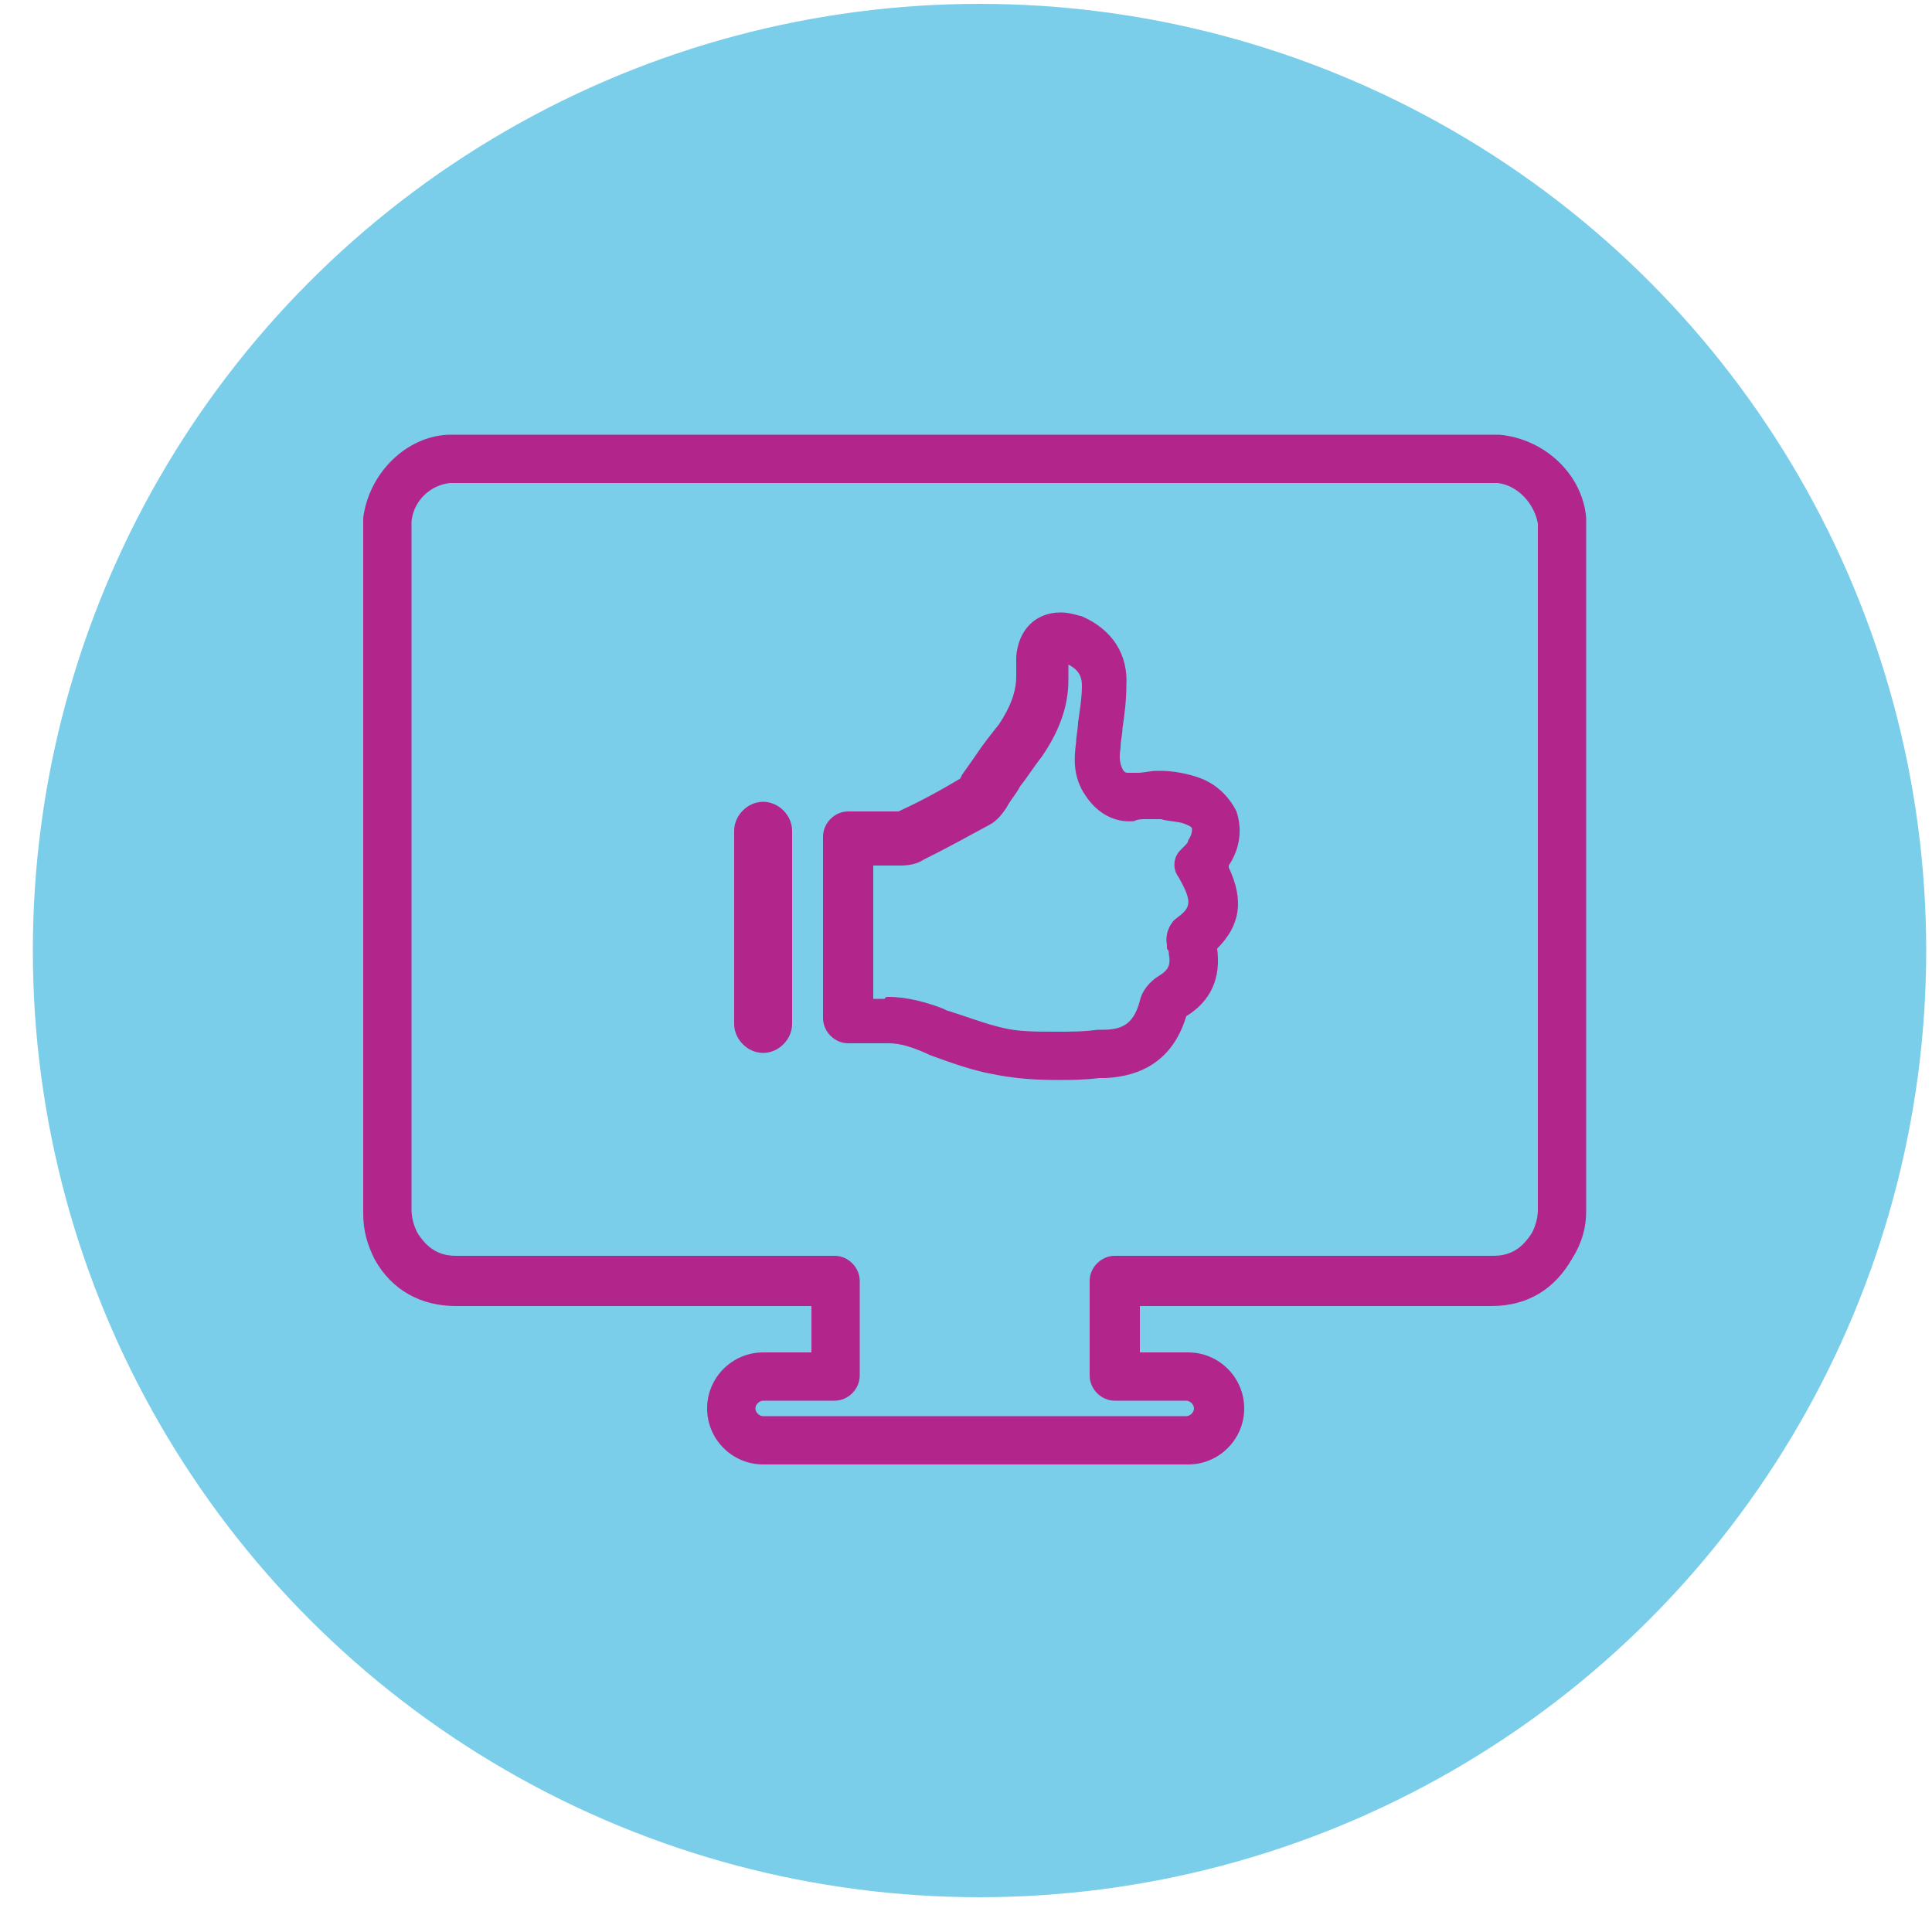 <?xml version="1.0" encoding="utf-8"?>
<!-- Generator: Adobe Illustrator 21.0.0, SVG Export Plug-In . SVG Version: 6.00 Build 0)  -->
<svg version="1.1" id="Layer_1" xmlns="http://www.w3.org/2000/svg" xmlns:xlink="http://www.w3.org/1999/xlink" x="0px" y="0px" width="100px" height="100px"
	 viewBox="0 0 100 100" style="enable-background:new 0 0 100 100;" xml:space="preserve">
<style type="text/css">
	.st0{fill:#7BCEE9;}
	.st1{fill:none;stroke:#4A4A4A;stroke-width:2.5;stroke-linecap:round;stroke-linejoin:round;stroke-miterlimit:10;}
	.st2{fill:#B2268C;}
</style>
<g>
	<g>
		<circle class="st0" cx="50.7" cy="49.2" r="49"/>
	</g>
</g>
<path class="st1" d="M17.8,29.7"/>
<g>
	<g id="_x33_p2h4w_1_">
		<g>
			<g>
				<path class="st2" d="M54.7,55.9c-1.3,0-2.3-0.1-3.3-0.3c-1.1-0.2-2.2-0.6-3.3-1l-0.2-0.1c-0.7-0.3-1.3-0.5-1.9-0.5l-0.1,0
					c-0.3,0-0.5,0-0.8,0l-1.2,0c-0.7,0-1.3-0.6-1.3-1.3v-9.4c0-0.7,0.6-1.3,1.3-1.3l1.4,0c0.4,0,0.8,0,1.1,0c0.1,0,0.1,0,0.1,0
					c1.1-0.5,2.2-1.1,3.2-1.7c0,0,0,0,0.1-0.2c0.2-0.3,0.5-0.7,0.7-1c0.4-0.6,0.8-1.1,1.2-1.6c0.6-0.9,0.9-1.7,0.9-2.5l0-0.3
					c0-0.2,0-0.5,0-0.7c0.1-1.4,1-2.3,2.3-2.3c0.4,0,0.7,0.1,1.1,0.2c1.6,0.7,2.4,2,2.3,3.6c0,0.8-0.1,1.5-0.2,2.2
					c0,0.3-0.1,0.6-0.1,1c-0.1,0.6,0,0.9,0.1,1.1c0.1,0.2,0.2,0.2,0.3,0.2c0.2,0,0.4,0,0.5,0c0.3,0,0.6-0.1,1-0.1l0.2,0
					c0.5,0,1.2,0.1,1.8,0.3c1,0.3,1.7,1,2.1,1.8c0.3,0.9,0.2,1.9-0.4,2.8c0,0,0,0,0,0.1c0.8,1.7,0.6,3-0.6,4.2
					c0.2,1.5-0.3,2.7-1.6,3.5c-0.6,2-2,3.1-4.2,3.2l-0.3,0C56.1,55.9,55.4,55.9,54.7,55.9z M46,51.6c1,0,2,0.3,2.8,0.6l0.2,0.1
					c1,0.3,2,0.7,2.9,0.9c0.8,0.2,1.7,0.2,2.8,0.2c0.7,0,1.4,0,2.1-0.1l0.3,0c1.1,0,1.6-0.4,1.9-1.5c0.1-0.5,0.5-1,1-1.3
					c0.5-0.3,0.6-0.6,0.5-1.1c0-0.1,0-0.2-0.1-0.3l0-0.2c-0.1-0.5,0.1-1,0.4-1.3c0.8-0.6,1-0.8,0.2-2.2c-0.3-0.4-0.3-1,0.1-1.4
					l0.2-0.2c0.1-0.1,0.2-0.2,0.2-0.3c0.2-0.3,0.2-0.5,0.2-0.6c0-0.1-0.2-0.2-0.5-0.3c-0.4-0.1-0.8-0.1-1.1-0.2c-0.3,0-0.5,0-0.8,0
					c-0.2,0-0.4,0-0.6,0.1c-1,0.1-1.9-0.4-2.5-1.3c-0.7-1-0.6-2-0.5-2.8c0-0.3,0.1-0.7,0.1-1c0.1-0.7,0.2-1.3,0.2-1.9
					c0-0.4-0.1-0.8-0.7-1.1c0,0.1,0,0.3,0,0.4c0,0.1,0,0.2,0,0.4c0,1.4-0.5,2.7-1.4,4c-0.4,0.5-0.7,1-1.1,1.5
					c-0.2,0.4-0.5,0.7-0.7,1.1c-0.2,0.3-0.5,0.7-0.9,0.9c-1.1,0.6-2.2,1.2-3.4,1.8c-0.3,0.2-0.7,0.3-1.2,0.3c-0.4,0-0.8,0-1.2,0
					h-0.2v6.9c0.2,0,0.4,0,0.6,0C45.8,51.6,45.9,51.6,46,51.6z"/>
			</g>
		</g>
	</g>
	<g>
		<path class="st2" d="M39.5,54.5c-0.8,0-1.5-0.7-1.5-1.5V43c0-0.8,0.7-1.5,1.5-1.5S41,42.2,41,43v10C41,53.8,40.3,54.5,39.5,54.5z"
			/>
	</g>
</g>
<g>
	<g>
		<g>
			<path class="st2" d="M61.5,75.8H39.5c-1.6,0-2.9-1.3-2.9-2.9s1.3-2.9,2.9-2.9H42v-2.4H23.6c-1.8,0-3.3-0.8-4.2-2.4
				c-0.4-0.8-0.6-1.5-0.6-2.4V27c0-0.1,0-0.1,0-0.2c0.3-2.3,2.2-4.2,4.4-4.3l54.4,0c2.3,0.2,4.3,2,4.5,4.3c0,0.1,0,0.1,0,0.2v35.7
				c0,0.8-0.2,1.6-0.7,2.4c-0.9,1.6-2.3,2.5-4.2,2.5H59V70h2.5c1.6,0,2.9,1.3,2.9,2.9S63.1,75.8,61.5,75.8z M39.5,72.5
				c-0.2,0-0.4,0.2-0.4,0.4s0.2,0.4,0.4,0.4h21.9c0.2,0,0.4-0.2,0.4-0.4s-0.2-0.4-0.4-0.4h-3.7c-0.7,0-1.3-0.6-1.3-1.3v-4.9
				c0-0.7,0.6-1.3,1.3-1.3h19.6c0.9,0,1.5-0.4,2-1.2c0.2-0.4,0.3-0.8,0.3-1.2V27.1c-0.2-1.1-1.1-2-2.1-2.1l-54.2,0
				c-1,0.1-1.9,0.9-2,2v35.6c0,0.4,0.1,0.8,0.3,1.2c0.5,0.8,1.1,1.2,2,1.2h19.6c0.7,0,1.3,0.6,1.3,1.3v4.9c0,0.7-0.6,1.3-1.3,1.3
				H39.5z"/>
		</g>
	</g>
</g>
</svg>
